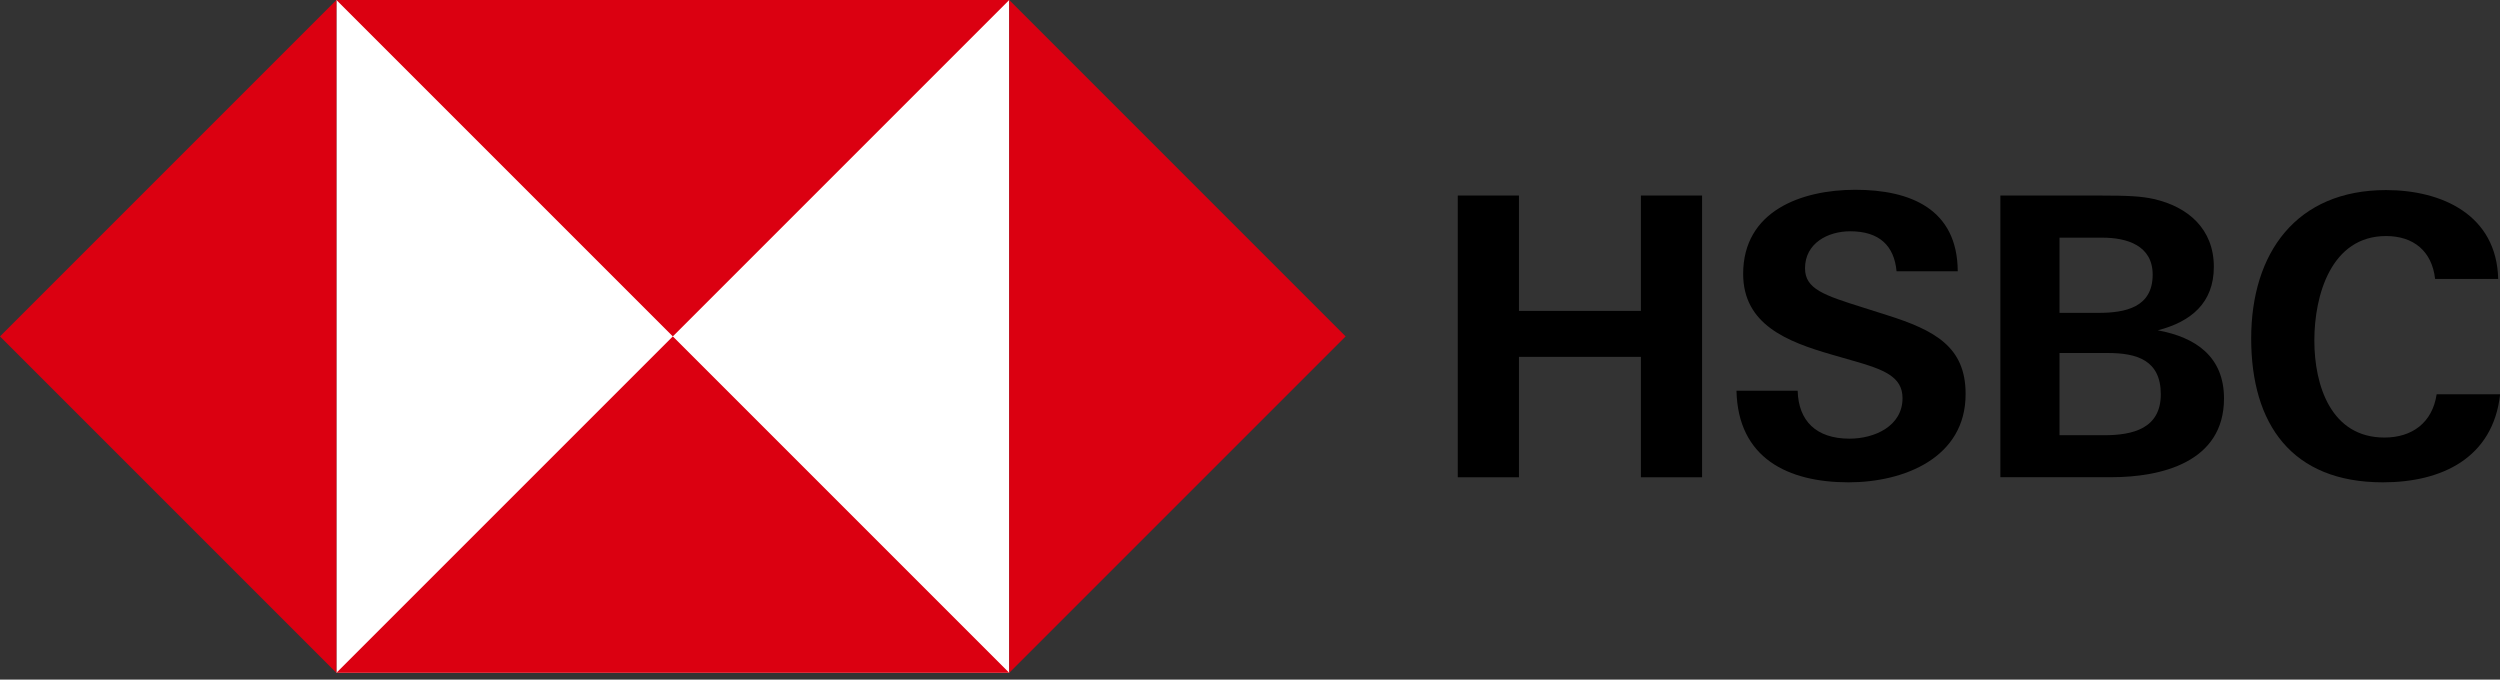 <svg width="103" height="28" viewBox="0 0 103 28" fill="none" xmlns="http://www.w3.org/2000/svg">
<rect x="0" y="0" width="103" height="28" fill="#333333" stroke="none"/>
<g clip-path="url(#clip0_3806_875)">
<path d="M41.58 0H13.86V27.72H41.58V0Z" fill="white"/>
<path d="M55.44 13.86L41.58 0V27.72L55.44 13.86Z" fill="#DB0011"/>
<path d="M27.72 13.86L41.58 0H13.86L27.72 13.86Z" fill="#DB0011"/>
<path d="M0 13.86L13.86 27.72V0L0 13.86Z" fill="#DB0011"/>
<path d="M27.72 13.86L13.86 27.72H41.58L27.72 13.86Z" fill="#DB0011"/>
<path d="M67.605 14.703H62.581V19.664H60.06V8.056H62.581V12.809H67.605V8.056H70.126V19.664H67.605V14.703Z" fill="black"/>
<path d="M76.163 19.872C73.66 19.872 71.604 18.876 71.543 16.098H74.064C74.096 17.334 74.818 18.073 76.201 18.073C77.229 18.073 78.384 17.559 78.384 16.404C78.384 15.506 77.599 15.217 76.296 14.848L75.462 14.608C73.631 14.079 71.818 13.372 71.818 11.284C71.818 8.686 74.226 7.819 76.438 7.819C78.702 7.819 80.645 8.605 80.659 11.175H78.138C78.04 10.126 77.431 9.529 76.23 9.529C75.3 9.529 74.367 10.025 74.367 11.053C74.367 11.905 75.138 12.162 76.776 12.676L77.74 12.982C79.73 13.609 80.983 14.299 80.983 16.225C80.994 18.861 78.442 19.872 76.163 19.872Z" fill="black"/>
<path d="M82.415 8.056H86.457C87.725 8.056 88.239 8.088 88.739 8.2C90.151 8.521 91.21 9.436 91.21 10.993C91.21 12.486 90.263 13.257 88.9 13.609C90.474 13.898 91.629 14.7 91.629 16.418C91.629 19.052 89.03 19.661 86.989 19.661H82.415V8.056ZM86.457 12.89C87.566 12.89 88.69 12.665 88.69 11.316C88.69 10.112 87.63 9.792 86.619 9.792H84.852V12.89H86.457ZM86.697 17.931C87.87 17.931 89.025 17.657 89.025 16.245C89.025 14.833 88.028 14.544 86.842 14.544H84.852V17.931H86.697Z" fill="black"/>
<path d="M98.175 19.872C94.421 19.872 92.749 17.478 92.749 13.947C92.749 10.415 94.612 7.831 98.305 7.831C100.615 7.831 102.864 8.859 102.925 11.492H100.326C100.196 10.337 99.428 9.725 98.305 9.725C96.041 9.725 95.351 12.165 95.351 14.027C95.351 15.89 96.041 18.027 98.238 18.027C99.379 18.027 100.213 17.417 100.39 16.245H103.006C102.711 18.878 100.592 19.872 98.175 19.872Z" fill="black"/>
</g>
<defs>
<clipPath id="clip0_3806_875">
<rect width="103" height="27.72" fill="white"/>
</clipPath>
</defs>
</svg>
